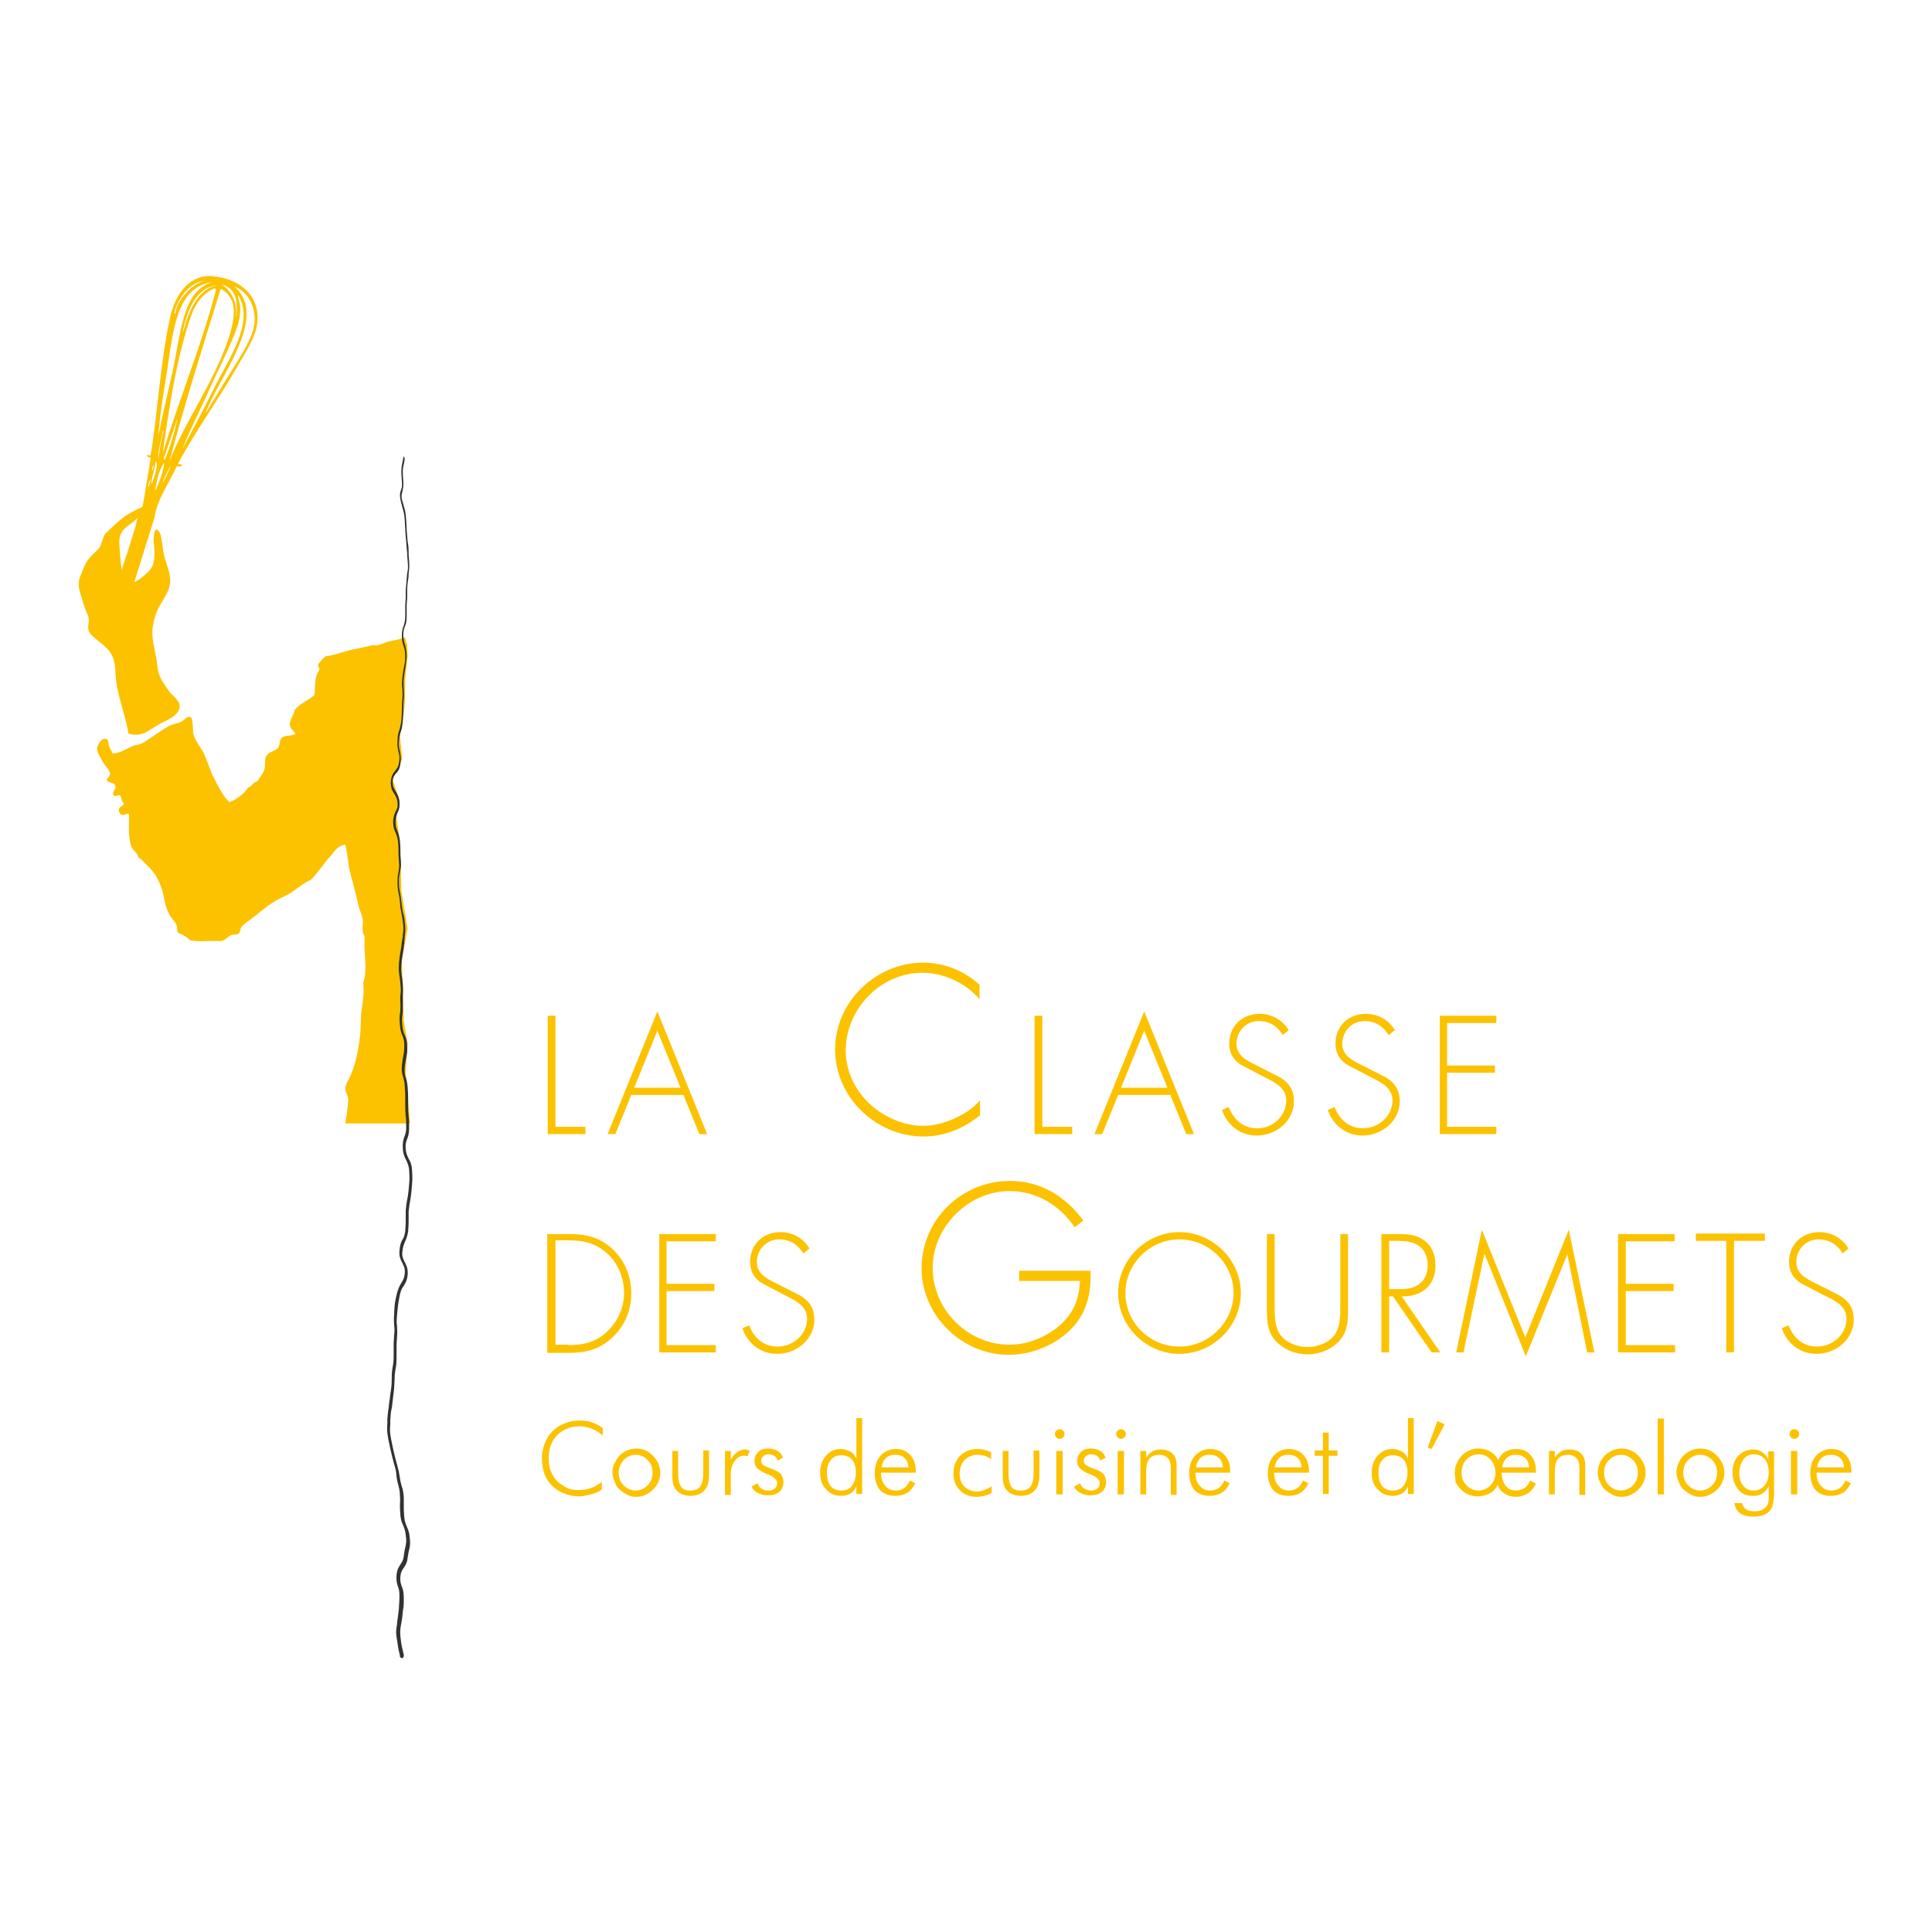 <svg xmlns="http://www.w3.org/2000/svg" xmlns:xlink="http://www.w3.org/1999/xlink" id="Calque_1" x="0px" y="0px" viewBox="0 0 400 400" style="enable-background:new 0 0 400 400;" xml:space="preserve">
<style type="text/css">
	.st0{fill:#FCC200;}
	.st1{fill-rule:evenodd;clip-rule:evenodd;fill:#FCC200;}
	.st2{fill:#313331;}
</style>
<g>
	<g>
		<g>
			<g>
				<path class="st0" d="M113.3,255.5h4.4c3.6,0,6.4,0.6,9.1,3.1c2.6,2.4,3.9,5.7,3.9,9.2c0,3.4-1.3,6.6-3.8,9      c-2.7,2.6-5.6,3.3-9.2,3.3h-4.4V255.5z M117.7,278.5c3.2,0,5.9-0.7,8.2-3c2.1-2.1,3.3-4.9,3.3-7.8c0-3.1-1.2-6.1-3.5-8.2      c-2.3-2.1-4.9-2.7-7.9-2.7h-2.8v21.6H117.7z"></path>
				<path class="st0" d="M138,256.9v8.9h9.9v1.5H138v11.2h10.2v1.5h-11.7v-24.5h11.7v1.5H138z"></path>
				<path class="st0" d="M166.3,259.5c-1.1-1.8-2.7-2.9-5-2.9c-2.6,0-4.6,2.1-4.6,4.7c0,2.6,2.4,3.6,4.4,4.6l4.7,2.4      c1.9,1.2,2.8,2.7,2.8,4.9c0,4.1-3.7,7.1-7.7,7.1c-3.4,0-6.1-2.1-7.2-5.3l1.4-0.6c1,2.6,3,4.4,5.9,4.4c3.2,0,6.1-2.5,6.1-5.8      c0-2.8-2.8-3.9-4.9-5l-4.4-2.3c-1.6-1-2.5-2.4-2.5-4.4c0-3.6,2.6-6.2,6.3-6.2c2.5,0,4.8,1.3,6,3.4L166.3,259.5z"></path>
				<path class="st0" d="M225.8,263.1c0.1,4.4-0.6,8.3-3.7,11.7c-3.3,3.6-8.4,5.7-13.3,5.7c-9.7,0-18-8.2-18-17.9      c0-10,8.2-18.1,18.3-18.1c6.4,0,11.5,3.2,15.2,8.2l-1.8,1.4c-3.1-4.6-7.9-7.5-13.5-7.5c-8.6,0-15.9,7.5-15.9,15.9      c0,8.6,7.2,15.9,15.9,15.9c3.8,0,7.4-1.5,10.3-3.9c3-2.6,4.1-5.5,4.3-9.3H211v-2.1H225.8z"></path>
				<path class="st0" d="M256.9,267.7c0,6.9-5.8,12.6-12.7,12.6c-6.9,0-12.7-5.7-12.7-12.6c0-6.9,5.8-12.6,12.7-12.6      C251,255.1,256.9,260.8,256.9,267.7z M233,267.7c0,6.1,5,11.1,11.2,11.1c6.1,0,11.2-5.1,11.2-11.1c0-6.1-5.1-11.1-11.2-11.1      C238,256.6,233,261.7,233,267.7z"></path>
				<path class="st0" d="M277.5,255.5h1.6v15.3c0,2.5,0,4.7-1.7,6.7c-1.7,1.9-4.2,2.9-6.7,2.9c-2.5,0-5-1-6.7-2.9      c-1.7-2-1.7-4.2-1.7-6.7v-15.3h1.6v14.8c0,2.2,0,4.6,1.3,6.2c1.2,1.6,3.6,2.4,5.5,2.4c1.9,0,4.3-0.8,5.5-2.4      c1.3-1.6,1.3-4,1.3-6.2V255.5z"></path>
				<path class="st0" d="M298.2,280h-1.8l-8-11.6h-0.8V280h-1.6v-24.5h3.1c2,0,3.9,0,5.6,1.2c1.8,1.2,2.5,3.2,2.5,5.3      c0,4.3-3,6.5-7,6.4L298.2,280z M289.6,266.9c1.5,0,3.1-0.1,4.3-1.1c1.2-0.9,1.7-2.4,1.7-3.9c0-1.8-0.8-3.6-2.6-4.4      c-1.3-0.6-3-0.6-4.4-0.6h-1v10H289.6z"></path>
				<path class="st0" d="M324.5,259.7L324.5,259.7l-8.6,21.1l-8.5-21.1h-0.1L303,280h-1.5l5.3-25.4l9,22.3l9-22.3l5.3,25.4h-1.5      L324.5,259.7z"></path>
				<path class="st0" d="M336.6,256.9v8.9h9.9v1.5h-9.9v11.2h10.2v1.5H335v-24.5h11.7v1.5H336.6z"></path>
				<path class="st0" d="M359,280h-1.6v-23.1h-6.3v-1.5h14.3v1.5H359V280z"></path>
				<path class="st0" d="M381.5,259.5c-1.1-1.8-2.7-2.9-5-2.9c-2.6,0-4.6,2.1-4.6,4.7c0,2.6,2.4,3.6,4.4,4.6l4.7,2.4      c1.9,1.2,2.8,2.7,2.8,4.9c0,4.1-3.7,7.1-7.7,7.1c-3.4,0-6.1-2.1-7.2-5.3l1.4-0.6c1,2.6,3,4.4,5.9,4.4c3.2,0,6.1-2.5,6.1-5.8      c0-2.8-2.8-3.9-5-5l-4.4-2.3c-1.6-1-2.5-2.4-2.5-4.4c0-3.6,2.6-6.2,6.3-6.2c2.5,0,4.8,1.3,6,3.4L381.5,259.5z"></path>
			</g>
		</g>
		<g>
			<g>
				<path class="st0" d="M71.5,232.6h13.4L84,222l0.4-5.9l-0.8-4.7l-0.4-12.6l1.2-6.6l-1.3-7.7l-0.1-4l-0.2-6.3l-0.8-5.5l0.7-3      l-1.4-4.3l2-4.3l-0.5-4.6l1-6.2l0.1-5.8l0.5-4.6l-0.1-2.6c-0.2,0.1-0.3-1.4-0.5-1.3c-0.8,0.2-1.5,0.5-2.3,0.6      c-0.5,0.1-1.1,0.2-1.6,0.4c-0.6,0.2-1.2,0.5-1.8,0.6c-0.4,0.1-0.8-0.1-1.1,0c-0.9,0.2-2,0.5-3.1,0.7c-2.4,0.4-4.3,1.3-6.5,1.6      c-0.6,0.4-1,1-1.5,1.6c-0.2,0.6,0.4,0.9,0.2,1.2c-1.1,1.6-0.8,3.6-1,5.2c-1.2,1.1-3,1.7-4.1,3.1c-0.1,0.9-1,1.9-1,3      c0,0.8,0.7,1.2,1.2,1.9c-0.8,0.6-2.4,0.2-3,1c-0.4,0.5-0.2,1.5-0.7,2c-0.8,0.8-1.8,0.6-2.4,1.7c-0.4,0.8-0.1,1.7-0.3,2.5      c-0.2,1-1,1.7-1.5,2.7c-0.8-0.1-1.2,1.2-1.9,1.2c-0.9,1.4-2.3,2.4-3.9,3.1c-1.4-1.4-2.2-3.1-3.1-4.8c-0.9-1.7-1.4-3.6-2.2-5.3      c-0.6-1.3-1.8-2.5-2.2-4.2c-0.1-0.6,0-3-0.5-3.3c-0.8-0.4-1.4,0.7-2.1,1c-0.8,0.3-1.6,0.4-2.4,0.8c-1.3,0.7-2.5,1.6-3.7,2.4      c-0.6,0.4-1.3,0.9-1.9,1.2c-0.6,0.3-1.2,0.3-1.8,0.5c-1.4,0.6-2.8,1.6-4.3,1.6c-0.1-0.5-0.5-0.9-0.7-1.5      c-0.2-0.5-0.1-1.2-0.4-1.4c-1.1-0.7-2,1.2-2.1,1.7c-0.1,0.8,0.6,1.9,1.1,2.8c0.6,1.1,1.5,1.7,1.6,2.6c0,0.6-0.8,1-0.7,1.3      c0.2,0.7,1.6,0.3,1.8,1.3c0.2,0.7-0.5,0.6-0.5,1.7c0.5,0.7,1.1-0.1,1.5,0.2c0.3,0.5,0.3,1.4,0.8,1.7c-0.4,0.6-1.2,0.7-1.1,1.5      c0,0,0.2,0.5,0.3,0.6c0.6,0.6,1.3-0.2,1.8,0c0.1,2.1-0.3,4.9,0.6,7c0.4,0.8,1.3,1.1,1.3,2c0.6,0.3,1.1,0.9,1.6,1.4      c0.8,0.8,1.5,1.5,2,2.3c0.9,1.5,1.5,3.2,1.8,4.9c0.3,1.5,0.6,2.6,1.5,3.9c0.3,0.5,0.8,0.9,1,1.4c0.3,0.6,0,1.5,0.5,1.8      c0.7,0.2,1.7,0.8,2.4,1.5c1.8,0.3,3.2,0.1,5,0.1c0.5,0,1,0.1,1.5,0c0.8-0.2,1.3-0.9,2-1.2c0.4-0.2,1.1,0,1.5-0.3      c0.4-0.3,0.3-1,0.6-1.4c0.3-0.4,1.1-1,1.7-1.4c1.6-1.2,3.5-2.9,5.2-3.9c1.3-0.8,2.6-1.2,3.8-2.1c1.2-0.8,2.3-1.8,3.6-2.3      c1.5-1.4,2.5-3.2,4-4.8c0.9-1,1.6-2.4,3.2-2.5c0.5,2,0.5,3.9,1,5.8c0.2,0.9,0.5,1.7,0.7,2.6c0.3,1.4,0.7,2.5,1,4.2      c0.2,0.8,0.7,1.7,0.9,2.9c0.2,1.1-0.4,2.4,0.4,3.4c-0.3,3.3,0.7,6.7-0.3,9.7c0.2,1.7,0,3.5-0.3,5.3c-0.3,1.6-0.1,3.9-0.4,6      c-0.3,2.5-0.8,5.3-1.9,7.8c-0.4,1-1.1,1.9-1.1,2.8c0,0.8,0.5,1.3,0.6,2.1C72.1,229,71.7,231,71.5,232.6z"></path>
			</g>
			<path class="st1" d="M24.1,121.2c1.3-3.8,3-8.9,4-12.4c0.3-1.1,0.4-2.7,1.3-3.3c0.6-3.1,1.2-7.2,1.8-10.6c0-0.3-0.7-0.2-0.8-0.5     c0-0.4,0.7,0.1,0.8-0.2c1.3-7.6,2-19.3,4-28.4c1.1-5.2,4.3-9.1,8.9-8.6c7.1,0.7,10.8,5.8,8.6,12c-0.9,2.4-2.5,4.8-3.8,7.1     c-3.6,6.3-8.4,12.9-12,19.6c-0.1,0.3,0.6,0.2,0.8,0.3c-0.1,0.5-0.6,0.4-1.1,0.3c-1.5,3.4-4.1,6.9-4.6,10.6     c-1.7,5.4-3.2,10.3-4.7,15L24.1,121.2z M42.5,85.7c1.5-2.6,3.3-5.4,5.1-8.4c1.7-2.8,3.9-5.9,4.8-9c1.1-3.8-0.7-7.8-3.9-9     C55.9,65.7,45.1,78.2,42.5,85.7z M44.1,80.8c3.2-6.5,8.6-13.8,5.3-19.6c-0.4-0.1,0.3,1.5,0.3,2.1c0.1,1.5-0.1,3.1-0.7,4.7     c-1.4,3.9-3.7,8.3-5.6,12.5c-2,4.5-4.2,8.7-5.6,12.4C39.7,89.3,42,85.1,44.1,80.8z M48.9,65.3c-0.1,0.2,0.1,0.4,0.1,0     c0.1-2.8,0.1-5.5-3.1-6.4C48.1,60.4,49,62.6,48.9,65.3z M47.3,70.1c1.5-4.5,1.9-8.5-1.6-10.3c-3.6,11.6-7.5,23.9-10.6,35.7     C38.3,87.2,44.3,79.2,47.3,70.1z M33.7,100.1c0.5-1.3,1.5-2.7,1.6-3.9C34.9,97.6,33.8,98.9,33.7,100.1z M38,67.9     c-0.5,2.1,0.4-0.5,0.5-1.3c1.4-4,3.3-7.1,6.8-7.6C41.2,59.3,39.2,62.9,38,67.9z M44.4,59.7c-2.2,0.9-3.9,3-4.8,5.6     c-3.1,8.7-4.8,20.5-5.9,28.5c3.5-11.5,8.1-22.4,11.1-34.1C44.8,59.9,44.6,59.8,44.4,59.7z M36.7,86.6c-0.7,2.5-1.7,5-2.4,7.2     c-0.1,0.4-0.6,1.2-0.2,1.4C35,93.3,36.4,88.7,36.7,86.6z M34.6,76.7c-0.8,5-1.6,9.9-1.8,13.5c0.8-4.1,1.9-8.7,2.9-13.2     c1.8-8,2-16.8,8.3-18.6C36.6,59.4,35.9,68.1,34.6,76.7z M34,95.8c-1.1,1.4-1.6,3.9-1.9,5.9C32.9,100.1,33.8,97.7,34,95.8z      M32.2,95.5c0,1.5-1,3.5-0.8,4.8C31.8,99.2,33,95.9,32.2,95.5z M36.4,63.7c0-0.2-0.5,1.5-0.2,1.2c0.3-0.2,0.2-0.9,0.4-1.3     c0.9-2.4,3.6-5,6-5.6C39.7,58.5,37.7,60.5,36.4,63.7z M33.8,89.3c0.1-0.2-0.1-0.4-0.1,0c-0.3,1.9-1.1,4.1-0.9,5.7     C33,93,33.4,91.2,33.8,89.3z M30.8,100.9c0-0.5,0.5-1.3,0.3-1.6C31,99.7,30.5,100.5,30.8,100.9z M31.5,97.6     C32.2,95.9,31.5,96,31.5,97.6L31.5,97.6z"></path>
			<path class="st1" d="M26.6,151.9c-0.7-4.3-2.6-8.4-2.7-12.8c-0.1-1.9-0.4-3.5-1.8-4.9c-1-1-2.3-1.8-3.3-2.9     c-1.2-1.2,0.1-2.6-0.7-4.1c-0.7-1.5-1.1-3.2-1.6-4.8c-0.3-1.2-0.3-2.1,0.2-3.3c0.5-1.1,0.8-2.3,1.6-3.3c0.6-0.8,1.9-1.9,2.2-2.3     c0.5-0.5,0.8-2.6,1.4-3.1c1.7-1.6,1.8-1.8,3.8-3.4c0.4-0.4,3.3-1.9,3.9-2.1c0.5-0.2-0.7,2.1-1.4,2.6c-0.9,0.9-2.4,1.6-3,2.7     c-0.7,1.1-0.5,2.5-0.4,3.8c0.2,1.8,0.1,4,1,5.7c0.9,1.8,2.4,0.7,3.5-0.1c0.9-0.7,1.6-1.3,2.2-2.3c0.7-1.4,0.5-3.8,0.3-5.3     c0-0.3,0-3.4,1.1-2c0.4,0.5,0.5,1.4,0.6,2c0.2,0.9,0.2,1.8,0.4,2.7c0.5,2.4,2,4.8,1,7.3c-0.5,1.4-1.5,2.7-2.2,4.1     c-0.5,1-0.8,2.2-1,3.3c-0.5,2.3,0.3,4.8,0.7,7.1c0.2,1.2,0.2,2.4,0.7,3.5c0.4,1.1,1.2,2,1.8,3c0.7,1,2.3,1.9,2.3,3.2     c0,1.6-1.9,2.6-3.2,3.2c-1.3,0.6-2.4,1.4-3.6,2.1C28.9,152.3,27.9,152.2,26.6,151.9"></path>
		</g>
	</g>
	<g>
		<path class="st2" d="M83.5,94.8c-0.1,0.4-0.1,0.7-0.2,1c-0.2,0.9-0.3,1.6-0.1,3.8c0.1,1,0,1.4-0.2,1.9c-0.2,0.5-0.3,1.1,0,2.4    c0.2,0.7,0.3,1.1,0.4,1.5c0.2,0.7,0.3,1,0.4,2.4l0.1,1.7c0,0.8,0.1,1.3,0.2,2.7c0.1,1.1,0.1,1.6,0.2,2.2c0,0.4,0,0.9,0.1,1.7    c0.1,1.4,0.1,1.7-0.1,2.6c0,0.3-0.1,0.7-0.1,1.2c-0.1,1.4-0.2,1.8-0.2,2.7l0,1.2l-0.1,1.4c0,0.7,0,1.2,0,2.5    c0,0.9-0.2,1.3-0.3,1.8c-0.2,0.5-0.4,1-0.4,2.1c0,1.1,0.2,1.7,0.4,2.3c0.2,0.6,0.3,1,0.3,2.1c0,1.2-0.2,1.7-0.3,2.3    c-0.1,0.5-0.2,1-0.3,2c-0.1,1.2-0.1,1.7,0,2.3c0,0.5,0.1,1.1,0,2.1c-0.1,1-0.1,1.6-0.1,2.1c0,0.6,0,1.1-0.1,2.3    c-0.1,1-0.3,1.5-0.4,2c-0.2,0.6-0.4,1.1-0.4,2.3c-0.1,1.1,0.1,1.7,0.2,2.3c0.2,0.6,0.3,1.1,0.1,2.2c-0.1,0.9-0.5,1.3-0.8,1.7    c-0.4,0.5-0.8,1-0.9,2.3c0,1.3,0.3,1.8,0.7,2.4c0.3,0.5,0.6,0.9,0.7,1.8c0.1,1-0.1,1.4-0.4,1.9c-0.2,0.5-0.5,1.1-0.5,2.2    c0,1.2,0.3,1.7,0.5,2.2c0.2,0.5,0.4,0.9,0.5,1.8c0.1,1,0.1,1.5,0.1,2.1c0,0.5,0,1,0.1,2.1c0.1,1.1,0,1.5-0.1,2.1    c-0.1,0.5-0.2,1-0.2,2c0,1.2,0.1,1.8,0.2,2.3c0.1,0.5,0.2,0.9,0.3,1.9c0.1,1.3,0.2,1.8,0.3,2.3c0.1,0.4,0.2,0.9,0.3,1.8    c0.2,1.4,0.1,1.9,0,2.8c0,0.4-0.1,0.8-0.2,1.4c-0.1,1-0.2,1.6-0.3,2.1c-0.1,0.6-0.2,1.1-0.3,2.3c-0.1,1.5,0,1.9,0.1,2.7    c0.1,0.4,0.1,0.9,0.2,1.6c0.1,1.1,0.1,1.7,0,2.2c0,0.5-0.1,1,0,2c0,1,0,1.5-0.1,2c-0.1,0.6-0.1,1.2,0,2.4c0.1,1.1,0.3,1.6,0.5,2.1    c0.2,0.5,0.4,0.9,0.4,2c0,1.2-0.1,1.6-0.2,2.2c-0.1,0.5-0.2,1-0.3,2c-0.1,1.3,0.1,1.9,0.3,2.5c0.1,0.5,0.3,1,0.3,1.8    c0.1,1.3,0.1,1.8,0.1,2.5c0,0.4,0,1,0,1.8c0,0.9,0.1,1.5,0.1,2c0.1,0.6,0.1,1.1,0.1,2.3c0,0.9-0.2,1.4-0.4,1.9    c-0.2,0.6-0.4,1.2-0.3,2.5c0.1,1.2,0.4,1.7,0.7,2.3c0.2,0.5,0.5,0.9,0.6,2c0.1,1.6,0.1,2,0,3l-0.1,1.2c-0.1,1-0.2,1.5-0.3,2    c-0.1,0.5-0.2,1.1-0.3,2.2c0,0.9,0,1.4,0,1.9c0,0.6,0,1.1-0.1,2.3c-0.1,1-0.3,1.4-0.6,1.9c-0.3,0.5-0.5,1.1-0.6,2.3    c-0.1,1.2,0.3,1.9,0.6,2.5c0.3,0.6,0.6,1.1,0.5,2.1c-0.1,1.1-0.4,1.5-0.7,2c-0.3,0.5-0.6,1-0.9,2.1c-0.5,2.1-0.5,2.2-0.6,4.4    c-0.1,1.2,0,1.8,0,2.3c0.1,0.5,0.1,1.1,0,2.1c-0.1,1.2-0.1,1.7-0.1,2.3c0,0.5,0,1,0,2.1c0,1-0.1,1.6-0.2,2.1    c-0.1,0.6-0.2,1.1-0.2,2.3c0,1.8-0.1,2.1-0.3,3.4l-0.1,0.9c-0.1,0.7-0.2,1.2-0.2,1.6c-0.1,0.7-0.2,1.2-0.3,2.6l0,0.8    c-0.1,1.3-0.1,1.7,0.2,3.4c0.4,1.9,0.4,2,0.8,3.6l0.1,0.4c0.2,0.7,0.3,1.2,0.4,1.5c0.2,0.6,0.3,1,0.4,2.2c0.1,0.9,0.3,1.5,0.4,1.9    c0.1,0.5,0.3,1,0.3,2.1c0.1,0.9,0,1.4,0,1.8c0,0.6,0,1.1,0.1,2.3c0.1,1.1,0.4,1.6,0.6,2.1c0.2,0.5,0.4,0.9,0.5,1.9    c0.2,1.3,0.1,1.8-0.1,2.6c-0.1,0.4-0.2,0.9-0.3,1.7c-0.1,1-0.4,1.3-0.7,1.8c-0.3,0.5-0.7,1-0.8,2.2c-0.1,1.2,0.1,1.8,0.3,2.4    c0.2,0.5,0.3,1,0.3,2c0,1.2-0.1,1.7-0.1,2.3c0,0.4-0.1,0.9-0.2,1.8c-0.1,0.8-0.2,1.3-0.2,1.7c-0.1,0.7-0.3,1.3-0.1,2.6    c0.3,2,0.3,2.2,0.7,3.9l0,0.2l0,0c0.1,0.2,0.3,0.3,0.5,0.3c0.2-0.1,0.3-0.3,0.3-0.5l0,0l0-0.2c-0.4-1.7-0.5-1.9-0.7-3.8    c-0.1-1.2,0-1.6,0.1-2.3c0.1-0.5,0.2-1,0.3-1.8c0.1-0.8,0.1-1.3,0.2-1.7c0.1-0.6,0.1-1.1,0.1-2.3c0-1.1-0.2-1.7-0.4-2.2    c-0.2-0.6-0.4-1-0.3-2.1c0.1-1,0.4-1.4,0.7-1.8c0.3-0.5,0.7-1,0.8-2.1c0.1-0.7,0.2-1.2,0.3-1.6c0.2-0.8,0.3-1.4,0.1-2.8    c-0.1-1.1-0.4-1.6-0.6-2.1c-0.2-0.5-0.4-0.9-0.5-1.9c-0.1-1.1-0.1-1.6-0.1-2.2c0-0.5,0-1,0-1.9c-0.1-1.2-0.2-1.7-0.4-2.2    c-0.1-0.5-0.3-0.9-0.4-1.8c-0.2-1.3-0.3-1.7-0.5-2.4c-0.1-0.4-0.2-0.8-0.4-1.5l-0.1-0.4c-0.4-1.6-0.4-1.7-0.8-3.6    c-0.3-1.6-0.3-1.9-0.2-3.2l0-0.8c0.1-1.4,0.1-1.8,0.3-2.5c0.1-0.4,0.1-0.9,0.2-1.6l0.1-0.9c0.2-1.3,0.2-1.6,0.3-3.5    c0-1.1,0.1-1.6,0.2-2.2c0.1-0.5,0.2-1.1,0.2-2.2c0-1,0-1.6,0-2.1c0-0.6,0-1.1,0.1-2.3c0.1-1.1,0-1.7,0-2.3c-0.1-0.6-0.1-1.1,0-2.2    c0.2-2.2,0.2-2.2,0.6-4.3c0.2-0.9,0.5-1.4,0.8-1.8c0.3-0.5,0.7-1.1,0.8-2.3c0.1-1.3-0.3-2-0.6-2.6c-0.3-0.6-0.6-1.1-0.5-2.1    c0.1-1,0.3-1.5,0.5-2c0.2-0.5,0.5-1,0.7-2.2c0.1-1.3,0.1-1.8,0.1-2.4c0-0.4,0-1,0-1.8c0.1-1,0.2-1.5,0.3-2.1    c0.1-0.5,0.2-1.1,0.3-2.2l0.1-1.2c0.1-1.1,0.1-1.5,0-3.2c-0.1-1.2-0.4-1.7-0.7-2.2c-0.2-0.5-0.5-0.9-0.6-2    c-0.1-1.1,0.1-1.5,0.3-2.1c0.2-0.5,0.4-1.1,0.4-2.1c0-1.3,0-1.8-0.1-2.4c0-0.5-0.1-1-0.1-1.9c0-0.8,0-1.3,0-1.8    c0-0.7,0-1.2-0.1-2.5c-0.1-1-0.2-1.5-0.4-2c-0.2-0.6-0.3-1.1-0.2-2.2c0.1-0.9,0.2-1.4,0.3-1.9c0.1-0.6,0.3-1.1,0.2-2.4    c0-1.2-0.3-1.8-0.5-2.3c-0.2-0.4-0.4-0.9-0.5-1.9c-0.1-1.1-0.1-1.6,0-2.2c0.1-0.5,0.1-1.1,0.1-2.1c0-0.9,0-1.4,0-1.9    c0-0.6,0.1-1.2,0-2.4c-0.1-0.7-0.1-1.2-0.2-1.6c-0.1-0.8-0.2-1.2-0.1-2.6c0.1-1.1,0.2-1.6,0.3-2.2c0.1-0.5,0.2-1.1,0.3-2.2    c0-0.6,0.1-1,0.1-1.4c0.1-0.9,0.2-1.4,0-3c-0.1-0.9-0.2-1.4-0.4-1.9c-0.1-0.6-0.2-1-0.3-2.2c-0.1-1-0.2-1.5-0.3-2    c-0.1-0.5-0.2-1-0.2-2.2c0-0.9,0.1-1.4,0.2-1.9c0.1-0.6,0.3-1.1,0.2-2.3c-0.1-1-0.1-1.5-0.1-2c0-0.5,0-1.1-0.1-2.1    c-0.1-1-0.3-1.6-0.5-2.1c-0.2-0.5-0.4-0.9-0.4-1.9c0-0.9,0.2-1.4,0.4-1.9c0.3-0.6,0.5-1.2,0.4-2.3c-0.1-1.1-0.5-1.7-0.8-2.2    c-0.3-0.5-0.6-0.9-0.6-1.9c0-1,0.3-1.3,0.7-1.8c0.4-0.4,0.8-0.9,0.9-2c0.2-1.2,0-1.9-0.1-2.5c-0.1-0.5-0.3-1.1-0.2-2.1    c0.1-1.1,0.2-1.6,0.4-2.1c0.2-0.5,0.3-1.1,0.4-2.2c0.1-1.2,0.1-1.7,0.1-2.3c0-0.5,0-1.1,0.1-2.1c0.1-1.1,0-1.6,0-2.2    c0-0.6-0.1-1.1,0-2.2c0.1-1,0.2-1.5,0.3-2c0.1-0.6,0.2-1.2,0.3-2.4c0-1.2-0.2-1.8-0.3-2.4c-0.2-0.5-0.3-1-0.4-2    c0-0.9,0.1-1.3,0.3-1.8c0.2-0.5,0.4-1,0.4-2.1c0-1.3,0-1.7,0-2.5l0.1-1.4l0-1.2c0-0.9,0-1.2,0.2-2.6c0.1-0.5,0.1-0.9,0.1-1.2    c0.1-0.9,0.2-1.3,0.1-2.8c-0.1-0.8-0.1-1.3-0.1-1.7c0-0.6,0-1.1-0.2-2.2c-0.1-1.4-0.2-1.9-0.2-2.7l-0.1-1.7    c-0.1-1.5-0.2-1.9-0.4-2.6c-0.1-0.3-0.2-0.8-0.4-1.4c-0.3-1-0.1-1.4,0-1.9c0.1-0.5,0.3-1.1,0.2-2.2c-0.2-2.1-0.1-2.7,0.1-3.5    c0.1-0.3,0.1-0.6,0.2-1.1l0,0c0-0.2-0.1-0.4-0.3-0.5C83.7,94.4,83.5,94.5,83.5,94.8L83.5,94.8z"></path>
	</g>
	<g>
		<g>
			<path class="st0" d="M115,233.3h6.2v1.5h-7.8v-24.5h1.6V233.3z"></path>
			<path class="st0" d="M130.7,226.7l-3.3,8.1h-1.6l10.3-25.4l10.3,25.4h-1.6l-3.3-8.1H130.7z M136.1,213.4l-4.8,11.8h9.6     L136.1,213.4z"></path>
			<path class="st0" d="M202.8,206.9c-2.7-3.3-7.4-5.5-11.8-5.5c-8.7,0-15.9,7.5-15.9,16.1c0,4.1,1.8,8,4.7,10.8     c2.9,2.8,7.1,4.8,11.3,4.8c4,0,9.2-2.2,11.8-5.3v3.1c-3.3,2.7-7.3,4.4-11.7,4.4c-9.8,0-18.3-8.1-18.3-18c0-9.9,8.4-18,18.3-18     c4.2,0,8.5,1.7,11.6,4.6V206.9z"></path>
			<path class="st0" d="M215.8,233.3h6.2v1.5h-7.8v-24.5h1.6V233.3z"></path>
			<path class="st0" d="M231.5,226.7l-3.3,8.1h-1.6l10.3-25.4l10.3,25.4h-1.6l-3.3-8.1H231.5z M236.9,213.4l-4.8,11.8h9.6     L236.9,213.4z"></path>
			<path class="st0" d="M265.6,214.3c-1.1-1.8-2.7-2.9-5-2.9c-2.6,0-4.6,2.1-4.6,4.7c0,2.6,2.4,3.6,4.4,4.6l4.7,2.4     c1.9,1.2,2.8,2.7,2.8,4.9c0,4.1-3.7,7.1-7.7,7.1c-3.4,0-6.1-2.1-7.2-5.3l1.4-0.6c1,2.6,3,4.4,5.9,4.4c3.2,0,6-2.5,6-5.8     c0-2.8-2.8-3.9-4.9-5l-4.4-2.3c-1.6-1-2.5-2.4-2.5-4.4c0-3.6,2.6-6.2,6.3-6.2c2.5,0,4.8,1.3,6,3.4L265.6,214.3z"></path>
			<path class="st0" d="M287.5,214.3c-1.1-1.8-2.7-2.9-5-2.9c-2.6,0-4.6,2.1-4.6,4.7c0,2.6,2.4,3.6,4.4,4.6l4.7,2.4     c1.9,1.2,2.8,2.7,2.8,4.9c0,4.1-3.7,7.1-7.7,7.1c-3.4,0-6.1-2.1-7.2-5.3l1.4-0.6c1,2.6,3,4.4,5.9,4.4c3.2,0,6.1-2.5,6.1-5.8     c0-2.8-2.8-3.9-4.9-5l-4.4-2.3c-1.6-1-2.5-2.4-2.5-4.4c0-3.6,2.6-6.2,6.3-6.2c2.5,0,4.8,1.3,6,3.4L287.5,214.3z"></path>
			<path class="st0" d="M299.6,211.7v8.9h9.9v1.5h-9.9v11.2h10.2v1.5h-11.7v-24.5h11.7v1.5H299.6z"></path>
		</g>
	</g>
	<g>
		<path class="st0" d="M112.2,301.9c0-1.1,0.2-2.1,0.6-3.1c0.4-1,0.9-1.8,1.6-2.5c0.7-0.7,1.5-1.2,2.5-1.6s2-0.6,3.1-0.6    c0.9,0,1.8,0.1,2.6,0.4c0.8,0.3,1.5,0.6,2.2,1.2l0,1.5c-0.7-0.6-1.5-1.1-2.3-1.4c-0.8-0.3-1.6-0.5-2.4-0.5c-1.9,0-3.5,0.6-4.7,1.8    c-1.2,1.2-1.8,2.8-1.8,4.8c0,1,0.1,1.9,0.4,2.6s0.7,1.5,1.3,2.1c0.6,0.6,1.3,1,2,1.4s1.6,0.5,2.5,0.5c0.9,0,1.7-0.1,2.5-0.4    s1.6-0.7,2.3-1.3v1.6c-0.7,0.5-1.5,0.8-2.3,1c-0.8,0.2-1.6,0.4-2.4,0.4c-1.1,0-2.1-0.2-3.1-0.6s-1.8-0.9-2.5-1.6    c-0.7-0.7-1.3-1.6-1.6-2.5C112.4,304.1,112.2,303.1,112.2,301.9z"></path>
		<path class="st0" d="M126.8,304.9c0-0.7,0.1-1.3,0.4-1.9s0.6-1.1,1-1.6c0.5-0.5,1-0.8,1.6-1.1c0.6-0.2,1.2-0.4,1.9-0.4    c0.7,0,1.3,0.1,1.9,0.4c0.6,0.2,1.1,0.6,1.6,1.1s0.8,1,1.1,1.6c0.2,0.6,0.4,1.2,0.4,1.9c0,0.6-0.1,1.3-0.4,1.9    c-0.2,0.6-0.6,1.1-1.1,1.6c-0.5,0.5-1,0.8-1.6,1.1s-1.2,0.4-1.9,0.4c-0.6,0-1.3-0.1-1.8-0.4s-1.1-0.6-1.6-1.1    c-0.5-0.4-0.8-1-1-1.5S126.8,305.6,126.8,304.9z M128.1,304.9c0,1,0.3,1.9,1,2.6s1.5,1.1,2.5,1.1c1,0,1.8-0.4,2.5-1.1    c0.7-0.7,1-1.6,1-2.6c0-1-0.3-1.9-1-2.6c-0.7-0.7-1.5-1.1-2.5-1.1c-1,0-1.8,0.4-2.5,1.1C128.5,303,128.1,303.9,128.1,304.9z"></path>
		<path class="st0" d="M139.2,305.5v-5.1h1.2v4.5c0,1.4,0.2,2.3,0.6,2.9s1,0.8,2,0.8c0.9,0,1.6-0.3,2-0.9c0.4-0.6,0.6-1.5,0.6-2.9    v-4.5h1.2v5.1c0,1.4-0.3,2.5-1,3.2s-1.6,1.1-2.8,1.1c-1.3,0-2.2-0.4-2.9-1.1S139.2,306.9,139.2,305.5z"></path>
		<path class="st0" d="M150.1,309.4v-9h1.2v1.8c0.5-0.8,0.9-1.3,1.4-1.6s1-0.5,1.5-0.5c0.2,0,0.4,0,0.5,0.1c0.2,0,0.4,0.1,0.5,0.1    l-0.4,1.2c-0.1,0-0.3-0.1-0.4-0.1c-0.1,0-0.3,0-0.4,0c-0.8,0-1.4,0.4-1.9,1.1c-0.5,0.7-0.8,1.6-0.8,2.6v4.4H150.1z"></path>
		<path class="st0" d="M155.6,307.8l1.2-0.7c0.2,0.5,0.5,0.9,0.9,1.1c0.4,0.3,0.8,0.4,1.4,0.4c0.5,0,0.9-0.1,1.3-0.4    c0.3-0.3,0.5-0.6,0.5-1.1c0-0.7-0.6-1.3-1.8-1.8c-0.1,0-0.2-0.1-0.3-0.1c-0.9-0.4-1.6-0.8-2-1.2c-0.4-0.4-0.6-0.9-0.6-1.5    c0-0.8,0.3-1.4,0.8-1.9c0.5-0.5,1.2-0.7,2.1-0.7c0.7,0,1.4,0.2,1.9,0.5c0.5,0.3,0.9,0.8,1.1,1.4l-1.1,0.6c-0.1-0.4-0.4-0.8-0.7-1    c-0.3-0.2-0.7-0.3-1.2-0.3c-0.4,0-0.8,0.1-1.1,0.4c-0.3,0.3-0.4,0.6-0.4,0.9c0,0.4,0.1,0.7,0.4,0.9c0.3,0.2,0.9,0.5,1.7,0.8    c1,0.3,1.6,0.7,2,1.1c0.3,0.4,0.5,1,0.5,1.7c0,0.8-0.3,1.5-0.9,2c-0.6,0.5-1.4,0.7-2.4,0.7c-0.8,0-1.4-0.2-2-0.5    S155.9,308.4,155.6,307.8z"></path>
		<path class="st0" d="M169.8,304.9c0-1.4,0.4-2.6,1.2-3.5s1.8-1.4,3-1.4c0.8,0,1.4,0.2,2,0.5s1,0.8,1.3,1.5v-8.4h1.2v15.7h-1.2    v-1.6c-0.3,0.7-0.7,1.2-1.2,1.5s-1.2,0.5-1.9,0.5c-1.3,0-2.3-0.4-3.1-1.3C170.2,307.6,169.8,306.4,169.8,304.9z M171.2,305    c0,1.2,0.3,2.1,0.8,2.7c0.5,0.6,1.3,0.9,2.2,0.9c0.9,0,1.7-0.3,2.2-1c0.5-0.7,0.8-1.6,0.8-2.8c0-1.1-0.3-2-0.8-2.6    c-0.5-0.6-1.3-0.9-2.2-0.9c-0.9,0-1.7,0.3-2.2,1C171.5,302.9,171.2,303.8,171.2,305z"></path>
		<path class="st0" d="M181.1,305c0-1.5,0.4-2.7,1.2-3.6c0.8-0.9,1.9-1.4,3.2-1.4c1.2,0,2.2,0.4,3,1.3s1.1,2,1.1,3.3v0.3h-7.2    c0,1.2,0.3,2.1,0.9,2.7c0.5,0.7,1.3,1,2.2,1c0.7,0,1.2-0.2,1.7-0.5c0.5-0.4,0.9-0.9,1.2-1.6l1.1,0.6c-0.5,0.9-1,1.6-1.7,2    c-0.7,0.4-1.5,0.6-2.5,0.6c-1.3,0-2.4-0.4-3.2-1.3C181.5,307.6,181.1,306.4,181.1,305z M182.5,303.8h5.6c-0.1-0.8-0.3-1.5-0.8-1.9    c-0.5-0.5-1.1-0.7-2-0.7c-0.8,0-1.4,0.2-1.9,0.7C182.9,302.4,182.6,303.1,182.5,303.8z"></path>
		<path class="st0" d="M197.4,305c0-1.5,0.5-2.7,1.4-3.6c0.9-0.9,2.1-1.4,3.6-1.4c0.5,0,1.1,0.1,1.5,0.2c0.5,0.1,0.9,0.3,1.3,0.5    l0,1.4c-0.4-0.3-0.9-0.5-1.3-0.7c-0.5-0.1-1-0.2-1.5-0.2c-1.1,0-2,0.4-2.7,1.1c-0.7,0.7-1,1.7-1,2.9c0,1.1,0.3,1.9,1,2.6    s1.6,1,2.6,1c0.5,0,1-0.1,1.5-0.3c0.5-0.2,1-0.4,1.5-0.8v1.4c-0.4,0.3-0.9,0.4-1.5,0.6c-0.5,0.1-1.1,0.2-1.7,0.2    c-1.4,0-2.5-0.5-3.4-1.4S197.4,306.4,197.4,305z"></path>
		<path class="st0" d="M207.6,305.5v-5.1h1.2v4.5c0,1.4,0.2,2.3,0.6,2.9c0.4,0.6,1,0.8,2,0.8c0.9,0,1.6-0.3,2-0.9    c0.4-0.6,0.6-1.5,0.6-2.9v-4.5h1.2v5.1c0,1.4-0.3,2.5-1,3.2c-0.6,0.7-1.6,1.1-2.8,1.1c-1.3,0-2.2-0.4-2.9-1.1    S207.6,306.9,207.6,305.5z"></path>
		<path class="st0" d="M218.4,296.9c0-0.3,0.1-0.5,0.3-0.7c0.2-0.2,0.4-0.3,0.7-0.3c0.3,0,0.5,0.1,0.7,0.3c0.2,0.2,0.3,0.4,0.3,0.7    c0,0.3-0.1,0.5-0.3,0.7c-0.2,0.2-0.4,0.3-0.7,0.3c-0.3,0-0.5-0.1-0.7-0.3C218.5,297.4,218.4,297.1,218.4,296.9z M218.7,309.4v-9    h1.3v9H218.7z"></path>
		<path class="st0" d="M222.4,307.8l1.2-0.7c0.2,0.5,0.5,0.9,0.9,1.1s0.8,0.4,1.4,0.4c0.5,0,0.9-0.1,1.3-0.4    c0.3-0.3,0.5-0.6,0.5-1.1c0-0.7-0.6-1.3-1.8-1.8c-0.1,0-0.2-0.1-0.3-0.1c-1-0.4-1.6-0.8-2-1.2c-0.4-0.4-0.6-0.9-0.6-1.5    c0-0.8,0.3-1.4,0.8-1.9c0.5-0.5,1.2-0.7,2.1-0.7c0.7,0,1.4,0.2,1.9,0.5c0.5,0.3,0.9,0.8,1.1,1.4l-1.1,0.6c-0.1-0.4-0.4-0.8-0.7-1    c-0.3-0.2-0.7-0.3-1.2-0.3c-0.4,0-0.8,0.1-1.1,0.4s-0.4,0.6-0.4,0.9c0,0.4,0.1,0.7,0.4,0.9c0.3,0.2,0.8,0.5,1.7,0.8    c1,0.3,1.6,0.7,2,1.1c0.3,0.4,0.5,1,0.5,1.7c0,0.8-0.3,1.5-0.9,2c-0.6,0.5-1.4,0.7-2.4,0.7c-0.8,0-1.4-0.2-2-0.5    S222.6,308.4,222.4,307.8z"></path>
		<path class="st0" d="M231.1,296.9c0-0.3,0.1-0.5,0.3-0.7c0.2-0.2,0.4-0.3,0.7-0.3c0.3,0,0.5,0.1,0.7,0.3c0.2,0.2,0.3,0.4,0.3,0.7    c0,0.3-0.1,0.5-0.3,0.7c-0.2,0.2-0.4,0.3-0.7,0.3c-0.3,0-0.5-0.1-0.7-0.3C231.2,297.4,231.1,297.1,231.1,296.9z M231.4,309.4v-9    h1.3v9H231.4z"></path>
		<path class="st0" d="M236.1,309.4v-9h1.2v1.4c0.4-0.6,0.8-1,1.3-1.3c0.5-0.3,1.1-0.4,1.8-0.4c1,0,1.8,0.3,2.4,0.9s0.8,1.4,0.8,2.4    v6.1h-1.2v-5.6c0-0.9-0.2-1.6-0.6-2c-0.4-0.4-1-0.7-1.7-0.7c-1,0-1.7,0.3-2.1,0.8c-0.5,0.6-0.7,1.5-0.7,2.7v4.7H236.1z"></path>
		<path class="st0" d="M246.2,305c0-1.5,0.4-2.7,1.2-3.6c0.8-0.9,1.9-1.4,3.2-1.4c1.2,0,2.2,0.4,3,1.3s1.1,2,1.1,3.3v0.3h-7.2    c0,1.2,0.3,2.1,0.9,2.7c0.5,0.7,1.3,1,2.2,1c0.7,0,1.2-0.2,1.7-0.5c0.5-0.4,0.9-0.9,1.2-1.6l1.1,0.6c-0.5,0.9-1,1.6-1.7,2    c-0.7,0.4-1.5,0.6-2.5,0.6c-1.3,0-2.4-0.4-3.2-1.3C246.6,307.6,246.2,306.4,246.2,305z M247.6,303.8h5.6c-0.1-0.8-0.3-1.5-0.8-1.9    c-0.5-0.5-1.1-0.7-2-0.7c-0.8,0-1.4,0.2-1.9,0.7C248,302.4,247.7,303.1,247.6,303.8z"></path>
		<path class="st0" d="M262.5,305c0-1.5,0.4-2.7,1.2-3.6c0.8-0.9,1.9-1.4,3.2-1.4c1.2,0,2.2,0.4,3,1.3s1.1,2,1.1,3.3v0.3h-7.2    c0,1.2,0.3,2.1,0.9,2.7c0.5,0.7,1.3,1,2.2,1c0.7,0,1.2-0.2,1.7-0.5c0.5-0.4,0.9-0.9,1.2-1.6l1.1,0.6c-0.5,0.9-1,1.6-1.7,2    c-0.7,0.4-1.5,0.6-2.5,0.6c-1.3,0-2.4-0.4-3.2-1.3C262.9,307.6,262.5,306.4,262.5,305z M263.9,303.8h5.6c-0.1-0.8-0.3-1.5-0.8-1.9    c-0.5-0.5-1.1-0.7-2-0.7c-0.8,0-1.4,0.2-1.9,0.7C264.3,302.4,264,303.1,263.9,303.8z"></path>
		<path class="st0" d="M272.2,301.4v-1.1h1.7v-3.7h1.2v3.7h1.8v1.1h-1.8v7.9h-1.2v-7.9H272.2z"></path>
		<path class="st0" d="M284,304.9c0-1.4,0.4-2.6,1.2-3.5s1.8-1.4,3-1.4c0.8,0,1.4,0.2,2,0.5s1,0.8,1.3,1.5v-8.4h1.2v15.7h-1.2v-1.6    c-0.3,0.7-0.7,1.2-1.2,1.5c-0.5,0.3-1.2,0.5-1.9,0.5c-1.3,0-2.3-0.4-3.1-1.3C284.4,307.6,284,306.4,284,304.9z M285.4,305    c0,1.2,0.3,2.1,0.8,2.7s1.3,0.9,2.2,0.9c0.9,0,1.7-0.3,2.2-1c0.5-0.7,0.8-1.6,0.8-2.8c0-1.1-0.3-2-0.8-2.6    c-0.5-0.6-1.3-0.9-2.2-0.9c-0.9,0-1.7,0.3-2.2,1C285.6,302.9,285.4,303.8,285.4,305z"></path>
		<path class="st0" d="M295.6,299.7l2-5.5l1.5,0.7l-2.7,5.1L295.6,299.7z"></path>
		<path class="st0" d="M301.2,304.9c0-0.7,0.1-1.3,0.4-1.9c0.2-0.6,0.6-1.1,1-1.6c0.5-0.5,1-0.8,1.6-1.1c0.6-0.3,1.2-0.4,1.8-0.4    c1,0,1.8,0.2,2.5,0.6c0.7,0.4,1.3,1,1.7,1.8c0.3-0.7,0.7-1.3,1.4-1.7c0.7-0.4,1.4-0.6,2.3-0.6c1.3,0,2.3,0.4,3,1.3    c0.8,0.8,1.1,2,1.1,3.4v0.2h-7.1c0,1.1,0.3,2,0.8,2.7c0.6,0.7,1.3,1,2.1,1c0.7,0,1.3-0.2,1.8-0.5s0.9-0.9,1.2-1.6l1.2,0.7    c-0.5,0.9-1,1.6-1.7,2c-0.7,0.4-1.5,0.7-2.4,0.7c-0.9,0-1.7-0.2-2.4-0.7c-0.7-0.4-1.2-1-1.4-1.8c-0.4,0.8-0.9,1.4-1.7,1.8    s-1.5,0.6-2.5,0.6c-0.7,0-1.3-0.1-1.9-0.4c-0.6-0.2-1.1-0.6-1.6-1.1c-0.5-0.5-0.8-1-1.1-1.6C301.4,306.2,301.2,305.6,301.2,304.9z     M302.6,304.9c0,1,0.3,1.9,1,2.6s1.5,1.1,2.5,1.1s1.8-0.4,2.5-1.1s1-1.6,1-2.6c0-1.1-0.3-1.9-1-2.7s-1.5-1.1-2.5-1.1    c-1,0-1.8,0.4-2.5,1.1S302.6,303.9,302.6,304.9z M311,303.8h5.6c-0.1-0.8-0.3-1.5-0.8-1.9c-0.5-0.5-1.2-0.7-2-0.7    c-0.8,0-1.4,0.2-1.9,0.7C311.4,302.4,311.1,303.1,311,303.8z"></path>
		<path class="st0" d="M320.7,309.4v-9h1.2v1.4c0.4-0.6,0.8-1,1.3-1.3c0.5-0.3,1.1-0.4,1.8-0.4c1,0,1.8,0.3,2.4,0.9s0.8,1.4,0.8,2.4    v6.1H327v-5.6c0-0.9-0.2-1.6-0.6-2c-0.4-0.4-1-0.7-1.7-0.7c-1,0-1.7,0.3-2.1,0.8c-0.5,0.6-0.7,1.5-0.7,2.7v4.7H320.7z"></path>
		<path class="st0" d="M330.8,304.9c0-0.7,0.1-1.3,0.4-1.9c0.2-0.6,0.6-1.1,1-1.6c0.5-0.5,1-0.8,1.6-1.1c0.6-0.2,1.2-0.4,1.9-0.4    c0.7,0,1.3,0.1,1.9,0.4c0.6,0.2,1.1,0.6,1.6,1.1s0.8,1,1.1,1.6s0.4,1.2,0.4,1.9c0,0.6-0.1,1.3-0.4,1.9c-0.2,0.6-0.6,1.1-1.1,1.6    c-0.5,0.5-1,0.8-1.6,1.1c-0.6,0.3-1.2,0.4-1.9,0.4c-0.6,0-1.3-0.1-1.8-0.4s-1.1-0.6-1.6-1.1c-0.5-0.4-0.8-1-1-1.5    C330.9,306.2,330.8,305.6,330.8,304.9z M332.1,304.9c0,1,0.3,1.9,1,2.6s1.5,1.1,2.5,1.1s1.8-0.4,2.5-1.1c0.7-0.7,1-1.6,1-2.6    c0-1-0.3-1.9-1-2.6c-0.7-0.7-1.5-1.1-2.5-1.1c-1,0-1.8,0.4-2.5,1.1C332.4,303,332.1,303.9,332.1,304.9z"></path>
		<path class="st0" d="M343.2,309.4v-15.7h1.3v15.7H343.2z"></path>
		<path class="st0" d="M347.1,304.9c0-0.7,0.1-1.3,0.4-1.9c0.2-0.6,0.6-1.1,1-1.6c0.5-0.5,1-0.8,1.6-1.1c0.6-0.2,1.2-0.4,1.9-0.4    c0.7,0,1.3,0.1,1.9,0.4c0.6,0.2,1.1,0.6,1.6,1.1s0.8,1,1.1,1.6s0.4,1.2,0.4,1.9c0,0.6-0.1,1.3-0.4,1.9c-0.2,0.6-0.6,1.1-1.1,1.6    c-0.5,0.5-1,0.8-1.6,1.1c-0.6,0.3-1.2,0.4-1.9,0.4c-0.6,0-1.3-0.1-1.8-0.4s-1.1-0.6-1.6-1.1c-0.5-0.4-0.8-1-1-1.5    C347.3,306.2,347.1,305.6,347.1,304.9z M348.5,304.9c0,1,0.3,1.9,1,2.6s1.5,1.1,2.5,1.1s1.8-0.4,2.5-1.1c0.7-0.7,1-1.6,1-2.6    c0-1-0.3-1.9-1-2.6c-0.7-0.7-1.5-1.1-2.5-1.1c-1,0-1.8,0.4-2.5,1.1C348.8,303,348.5,303.9,348.5,304.9z"></path>
		<path class="st0" d="M358.7,304.9c0-1.5,0.4-2.7,1.2-3.5s1.8-1.3,3.1-1.3c0.7,0,1.4,0.2,1.9,0.6c0.6,0.4,1,0.9,1.2,1.5v-1.7h1.2    v7.4c0,1.2,0,2.1-0.1,2.7c-0.1,0.6-0.2,1.1-0.3,1.4c-0.3,0.7-0.8,1.2-1.4,1.5c-0.6,0.3-1.4,0.5-2.4,0.5c-1.2,0-2.1-0.2-2.8-0.7    c-0.7-0.5-1.1-1.2-1.2-2.1h1.6c0.1,0.6,0.4,1,0.8,1.3c0.4,0.3,1,0.4,1.8,0.4c0.6,0,1.1-0.1,1.5-0.3s0.8-0.5,1-0.8    c0.1-0.2,0.3-0.5,0.3-0.8c0.1-0.3,0.1-0.8,0.1-1.4v-0.5v-1.4c-0.3,0.6-0.7,1.1-1.3,1.5c-0.6,0.4-1.2,0.5-2,0.5    c-1.3,0-2.3-0.4-3-1.3S358.7,306.4,358.7,304.9z M360.1,304.9c0,1.2,0.3,2.1,0.8,2.7c0.5,0.6,1.2,1,2.1,1c1,0,1.7-0.3,2.3-1    c0.6-0.7,0.9-1.6,0.9-2.8c0-1.1-0.3-2-0.8-2.7c-0.5-0.6-1.3-1-2.2-1c-0.9,0-1.7,0.3-2.2,1S360.1,303.8,360.1,304.9z"></path>
		<path class="st0" d="M370.5,296.9c0-0.3,0.1-0.5,0.3-0.7c0.2-0.2,0.4-0.3,0.7-0.3c0.3,0,0.5,0.1,0.7,0.3c0.2,0.2,0.3,0.4,0.3,0.7    c0,0.3-0.1,0.5-0.3,0.7c-0.2,0.2-0.4,0.3-0.7,0.3c-0.3,0-0.5-0.1-0.7-0.3C370.6,297.4,370.5,297.1,370.5,296.9z M370.8,309.4v-9    h1.3v9H370.8z"></path>
		<path class="st0" d="M374.8,305c0-1.5,0.4-2.7,1.2-3.6c0.8-0.9,1.9-1.4,3.2-1.4c1.2,0,2.2,0.4,3,1.3s1.1,2,1.1,3.3v0.3h-7.2    c0,1.2,0.3,2.1,0.9,2.7c0.5,0.7,1.3,1,2.2,1c0.7,0,1.2-0.2,1.7-0.5c0.5-0.4,0.9-0.9,1.2-1.6l1.1,0.6c-0.5,0.9-1,1.6-1.7,2    c-0.7,0.4-1.5,0.6-2.5,0.6c-1.3,0-2.4-0.4-3.2-1.3C375.2,307.6,374.8,306.4,374.8,305z M376.2,303.8h5.6c-0.1-0.8-0.3-1.5-0.8-1.9    c-0.5-0.5-1.1-0.7-2-0.7c-0.8,0-1.4,0.2-1.9,0.7C376.6,302.4,376.3,303.1,376.2,303.8z"></path>
	</g>
</g>
</svg>